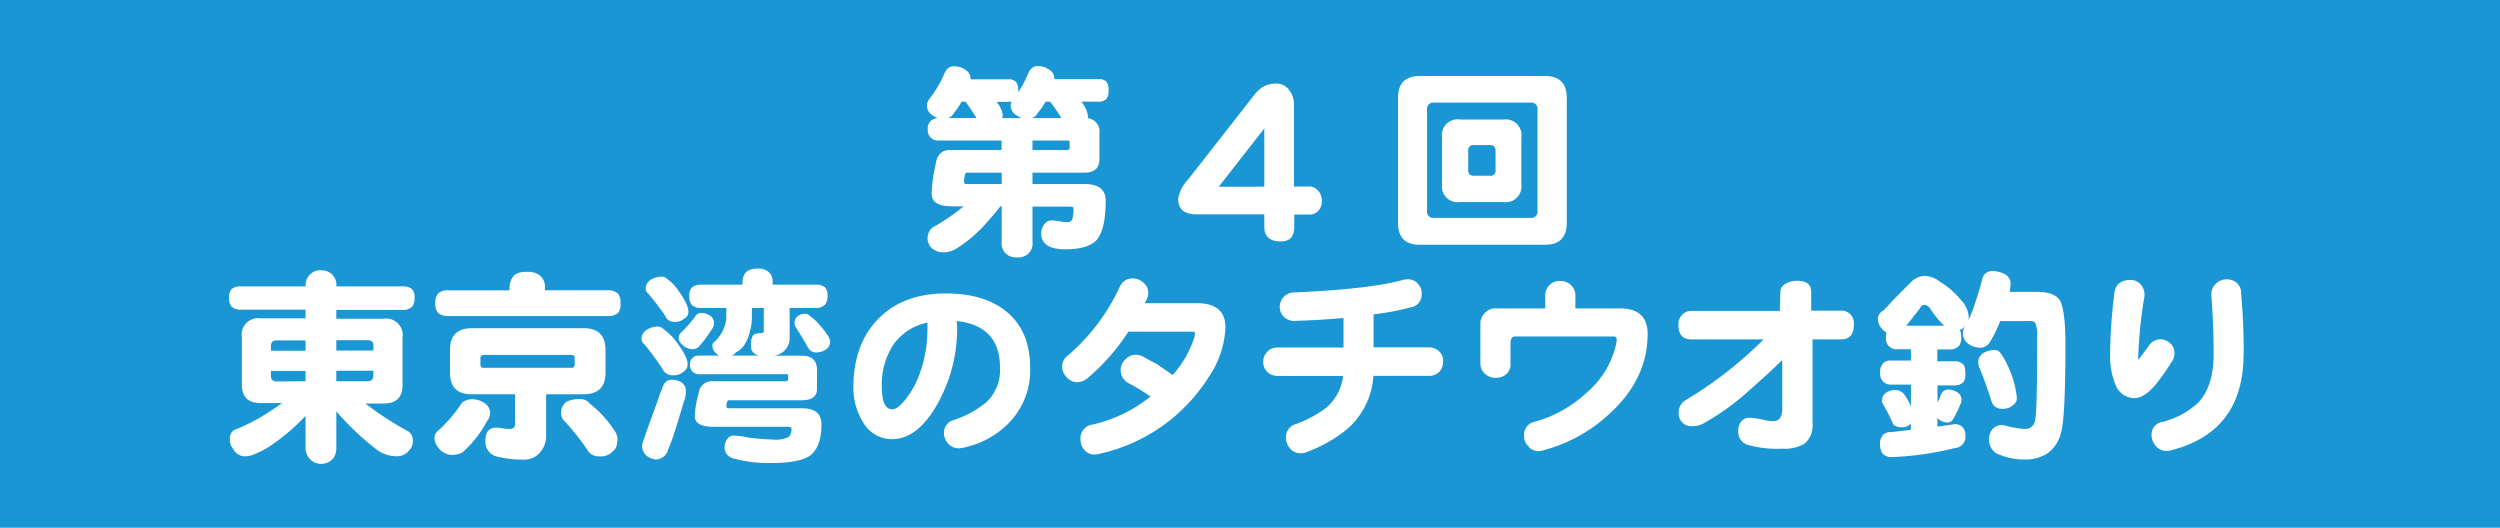 <svg xmlns="http://www.w3.org/2000/svg" viewBox="0 0 400 84.44"><defs><style>.cls-1{fill:#1b96d4;}.cls-2{fill:#fff;}</style></defs><title>tilte</title><g id="レイヤー_2" data-name="レイヤー 2"><g id="レイヤー_1-2" data-name="レイヤー 1"><rect class="cls-1" width="400" height="84.44"/><path class="cls-2" d="M152.56,10.61a3.09,3.09,0,0,1,2,.63,1.58,1.58,0,0,1,.73,1.45h5.94a1.69,1.69,0,0,1,1.32.4,2.12,2.12,0,0,1,.36,1.42,1.09,1.09,0,0,1,0,.26A17.12,17.12,0,0,0,164.41,12q.53-1.42,1.55-1.42a3,3,0,0,1,2,.63,1.58,1.58,0,0,1,.73,1.45h7a1.69,1.69,0,0,1,1.32.4,2.12,2.12,0,0,1,.36,1.42,2.18,2.18,0,0,1-.3,1.29,1.68,1.68,0,0,1-1.39.5H173a4.46,4.46,0,0,1,1.06,2.21,2.3,2.3,0,0,1,0,.43,2.14,2.14,0,0,1,1.85,2.41v4.13q0,2.18-2.44,2.18H165.2v1.82h8.38q3.33,0,3.33,2.71,0,4.52-1.45,6.24-1.35,1.48-5,1.49a6.84,6.84,0,0,1-1.95-.23,2.69,2.69,0,0,1-1.45-.86,2.06,2.06,0,0,1-.46-1.35,2.38,2.38,0,0,1,.56-1.65,1.41,1.41,0,0,1,1.25-.53,5.93,5.93,0,0,1,.86.1,11.87,11.87,0,0,0,1.58.17.69.69,0,0,0,.73-.5,5.52,5.52,0,0,0,.17-1.72q0-.26-.63-.26H165.2v5.68a2.21,2.21,0,0,1-.63,1.81,2.39,2.39,0,0,1-1.82.63,2.51,2.51,0,0,1-1.85-.63,2.26,2.26,0,0,1-.63-1.81V33h-.2q-.89,1.16-2.08,2.48a21.46,21.46,0,0,1-4.92,4.26,3.89,3.89,0,0,1-2.21.63,2.55,2.55,0,0,1-1.78-.69,2.11,2.11,0,0,1-.66-1.75,2.27,2.27,0,0,1,.76-1.52,30.7,30.7,0,0,0,5-3.4H152.3q-3.23,0-3.23-2a22.93,22.93,0,0,1,.63-4.69Q150,24,152,24h8.25V22.49H150.12a1.65,1.65,0,0,1-1.68-1.81,1.62,1.62,0,0,1,1.65-1.78,3.12,3.12,0,0,1-.92-.49,1.74,1.74,0,0,1-.56-2.47A17.54,17.54,0,0,0,151,12Q151.51,10.61,152.56,10.61Zm-.86,8.28h4.55q-.89-1.42-1.75-2.61h-.66A10.68,10.68,0,0,1,152.69,18,1.83,1.83,0,0,1,151.7,18.89Zm8.58,10.56V27.63h-5.54q-.33,0-.36.4a4.26,4.26,0,0,0-.13,1.16q0,.26.49.26Zm.07-10.56h3.14a3.77,3.77,0,0,1-.92-.49,1.79,1.79,0,0,1-.86-1.58,1.35,1.35,0,0,1,.17-.59,3.34,3.34,0,0,1-.66.07h-1.78a4.14,4.14,0,0,1,1,2.08A1.93,1.93,0,0,1,160.35,18.89Zm4.75,0h4.75q-.92-1.42-1.81-2.61h-.76A9.45,9.45,0,0,1,166.09,18,1.7,1.7,0,0,1,165.1,18.89Zm.1,3.6V24h5.41q.53,0,.53-.26V22.62c0-.09-.18-.13-.53-.13Z"/><path class="cls-2" d="M211.5,32.15a2.29,2.29,0,0,1-.56,1.58,1.84,1.84,0,0,1-1.45.59h-2.41v2q0,2.31-2.15,2.31-2.64,0-2.64-2.34v-2H191.44q-2.94,0-2.94-2.47a5.78,5.78,0,0,1,1.52-3l10.43-13.33A6.35,6.35,0,0,1,201.9,14a4.19,4.19,0,0,1,2.34-.63,2.53,2.53,0,0,1,2,1,3.76,3.76,0,0,1,.79,2.47v13h2.38a1.85,1.85,0,0,1,1.48.66A2.33,2.33,0,0,1,211.5,32.15Zm-9.21-2.28V20.54L195,29.88Z"/><path class="cls-2" d="M227.18,12.16h20q3.5,0,3.5,3.5v20q0,3.5-3.5,3.5h-20q-3.5,0-3.5-3.5v-20Q223.68,12.16,227.18,12.16Zm17.65,22.7A1,1,0,0,0,246,33.71V17.57a1,1,0,0,0-1.16-1.15H229.49a1,1,0,0,0-1.16,1.15V33.71a1,1,0,0,0,1.16,1.15ZM233.61,19.12h7A2.51,2.51,0,0,1,243.41,22v7.49a2.51,2.51,0,0,1-2.84,2.84h-7a2.51,2.51,0,0,1-2.84-2.84V22A2.51,2.51,0,0,1,233.61,19.12Zm4.79,9a.79.79,0,0,0,.89-.89v-3.1q0-.92-.89-.92h-2.57a.82.82,0,0,0-.92.92v3.1q0,.89.92.89Z"/><path class="cls-2" d="M38.6,45.82h10.3v-.13a2.23,2.23,0,0,1,.73-1.78,2.17,2.17,0,0,1,1.75-.66,2.37,2.37,0,0,1,1.75.66,2.28,2.28,0,0,1,.69,1.78v.13H64.37a2.33,2.33,0,0,1,1.52.4,1.82,1.82,0,0,1,.43,1.42A2.1,2.1,0,0,1,66,49a2,2,0,0,1-1.58.59H53.81V51H61.4a2.63,2.63,0,0,1,3,3v7.62q0,2.94-3,2.94H58.46A50.29,50.29,0,0,0,65.29,69a1.72,1.72,0,0,1,.76,1.55,2,2,0,0,1-.63,1.55,2.36,2.36,0,0,1-2.08.89,4.43,4.43,0,0,1-1.88-.4,4.11,4.11,0,0,1-1.35-.79,42,42,0,0,1-6.3-6v5.87a2.75,2.75,0,0,1-.46,1.62,2.51,2.51,0,0,1-4.46-1.62V66.54a33.71,33.71,0,0,1-5.71,4.85,13,13,0,0,1-2.57,1.32,3.58,3.58,0,0,1-1.48.3,2.11,2.11,0,0,1-1.82-1.19,2.18,2.18,0,0,1-.53-1.65,1.49,1.49,0,0,1,1.16-1.55,30.74,30.74,0,0,0,5.31-2.84q1.06-.69,1.88-1.29H41.7q-3,0-3-2.94V53.93a2.63,2.63,0,0,1,3-3h7.19V49.55H38.6a2.29,2.29,0,0,1-1.49-.43,2,2,0,0,1-.46-1.49,1.74,1.74,0,0,1,.46-1.42A2.26,2.26,0,0,1,38.6,45.82Zm4.75,10.3h5.54V54.46H44.27q-.92,0-.92.89ZM48.89,61V59.35H43.35v.79q0,.89.92.89Zm4.92-6.57v1.65h5.94v-.76q0-.89-.92-.89Zm5,6.57q.92,0,.92-.89v-.79H53.81V61Z"/><path class="cls-2" d="M75.46,63.87a3.51,3.51,0,0,1,2,.59A2,2,0,0,1,78.43,66a2.32,2.32,0,0,1-.53,1.42A18.1,18.1,0,0,1,74,72.38a3.46,3.46,0,0,1-1.68.4,2.69,2.69,0,0,1-2.11-1.06A2.55,2.55,0,0,1,69.52,70a1.49,1.49,0,0,1,.66-1.16,22.92,22.92,0,0,0,3.73-4.39A2.62,2.62,0,0,1,75.46,63.87Zm8.91-20.36a2.9,2.9,0,0,1,2,.56,2.33,2.33,0,0,1,.82,1.88v.49h10a2.28,2.28,0,0,1,1.65.5,2.17,2.17,0,0,1,.43,1.58A2.28,2.28,0,0,1,99,49.94a2.19,2.19,0,0,1-1.72.63H71.73a2.42,2.42,0,0,1-1.58-.46,2,2,0,0,1-.49-1.58,2.09,2.09,0,0,1,.49-1.62,2.27,2.27,0,0,1,1.58-.46h9.8v-.49A2.84,2.84,0,0,1,82.32,44,3.17,3.17,0,0,1,84.37,43.51Zm-8.91,9H93.38q3.5,0,3.5,3.5v3.6q0,3.47-3.5,3.47h-6v6.47a4,4,0,0,1-.89,2.74,3.3,3.3,0,0,1-2.74,1.25A16.8,16.8,0,0,1,79.32,73a2.42,2.42,0,0,1-1.65-2.57q0-1.95,1.65-2a3.14,3.14,0,0,1,.49,0,7.6,7.6,0,0,0,1.72.2q.89,0,.89-.76V63.08h-7Q72,63.08,72,59.61V56Q72,52.52,75.46,52.52Zm16,6.34q.49,0,.49-.53v-1q0-.53-.49-.53H77.4a.47.47,0,0,0-.53.53v1a.47.47,0,0,0,.53.53Zm1.42,5a1.91,1.91,0,0,1,1.52.76,17.43,17.43,0,0,1,3.93,4.32,2.18,2.18,0,0,1,.46,1.22q0,1.55-.69,2a2.6,2.6,0,0,1-2.28.86,2,2,0,0,1-1.91-1.15,40.79,40.79,0,0,0-3.5-4.39,1.76,1.76,0,0,1-.63-1.29,2.21,2.21,0,0,1,.82-1.88A4.41,4.41,0,0,1,92.88,63.87Z"/><path class="cls-2" d="M105.22,52.25a1.2,1.2,0,0,1,.92.4,9.1,9.1,0,0,1,1.72,1.58q2.14,2.71,2.15,4a1.31,1.31,0,0,1-.66,1.25,2.37,2.37,0,0,1-1.78.56A1.67,1.67,0,0,1,106,59q-1.45-2.14-2.87-3.89a1.18,1.18,0,0,1-.49-.86,1.79,1.79,0,0,1,1-1.58A3.36,3.36,0,0,1,105.22,52.25Zm2.21,8.51a3,3,0,0,1,1.52.36,1.68,1.68,0,0,1,.79,1.58,4.45,4.45,0,0,1-.33,1.58q-.86,2.94-1.48,4.85a25.78,25.78,0,0,1-1,2.71,2.11,2.11,0,0,1-2,1.68,2.8,2.8,0,0,1-1.62-.73,2.37,2.37,0,0,1-.59-1.58q.43-1.45,2.54-7.19a15.6,15.6,0,0,1,.69-1.85Q106.35,60.77,107.43,60.77Zm-1.55-16.5a1.1,1.1,0,0,1,.89.4,6.35,6.35,0,0,1,1.52,1.49q1.85,2.51,1.85,3.66a1.19,1.19,0,0,1-.63,1.15,2.23,2.23,0,0,1-1.68.53,1.5,1.5,0,0,1-1.42-1q-1.35-1.95-2.67-3.5a1,1,0,0,1-.43-.76,1.75,1.75,0,0,1,1-1.58A3.44,3.44,0,0,1,105.88,44.27Zm6.3,5.81a2.32,2.32,0,0,1,1.29.36,1.41,1.41,0,0,1,.79,1.32,1.84,1.84,0,0,1-.36.92,21.6,21.6,0,0,1-2.08,2.8,1.49,1.49,0,0,1-.92.4,2.44,2.44,0,0,1-1.78-.76,1.44,1.44,0,0,1-.53-1.06,1.46,1.46,0,0,1,.26-.73,20.06,20.06,0,0,0,2.44-2.77A1.07,1.07,0,0,1,112.19,50.07Zm9-7.09a2.52,2.52,0,0,1,1.75.49,1.89,1.89,0,0,1,.69,1.55v.53h6.83a2.33,2.33,0,0,1,1.52.4,1.82,1.82,0,0,1,.43,1.42,2,2,0,0,1-.36,1.32,2,2,0,0,1-1.58.59h-4.12V54.2a2.81,2.81,0,0,1-2.61,2.71h4.55q2.44,0,2.44,2.31v3q0,1.82-2.44,1.82H116.71q-.36,0-.36.26a1.88,1.88,0,0,0-.13.76q0,.26.49.26h11.62q3.1,0,3.1,2.57,0,3.63-1.82,5-1.68,1.19-6.2,1.19a21,21,0,0,1-5.78-.66,2.23,2.23,0,0,1-1.29-.69,1.67,1.67,0,0,1-.4-1.12,2.11,2.11,0,0,1,.49-1.45,1.16,1.16,0,0,1,1.06-.46,12.47,12.47,0,0,1,2.18.3,38.34,38.34,0,0,0,4,.33,4.88,4.88,0,0,0,2.41-.36q.56-.33.56-1.42,0-.26-.66-.26H114.27q-3.1,0-3.1-1.68a14.68,14.68,0,0,1,.63-3.73A2.09,2.09,0,0,1,114.13,61h11.48q.49,0,.49-.26V60q0-.13-.49-.13H111.82a1.42,1.42,0,0,1-1.42-1.55,1.33,1.33,0,0,1,1.42-1.42h3.3a1.4,1.4,0,0,1-.59-.4,1.61,1.61,0,0,1-.53-1.42.88.88,0,0,1,.33-.4,6.08,6.08,0,0,0,1.88-3.63V49.28h-4a2.16,2.16,0,0,1-1.45-.43,1.9,1.9,0,0,1-.46-1.48,1.74,1.74,0,0,1,.46-1.42,2.2,2.2,0,0,1,1.45-.4h6.6V45a2.26,2.26,0,0,1,.69-1.58A2.64,2.64,0,0,1,121.23,43ZM117,56.9h4.42a3.13,3.13,0,0,1-.63-.26,1.8,1.8,0,0,1-.56-.69,6,6,0,0,1-.07-.86,2.7,2.7,0,0,1,.3-1.39q.3-.4,1.35-.4a.35.35,0,0,0,.4-.4V49.28h-1.91V50.8a7.41,7.41,0,0,1-.26,2q-.66,2.87-2.34,3.6A1,1,0,0,1,117,56.9Zm11.78-6.7a.92.92,0,0,1,.79.36A6,6,0,0,1,131,51.86q1.75,1.91,1.81,2.74a1.46,1.46,0,0,1-.63,1.29,2.79,2.79,0,0,1-1.72.5,1.41,1.41,0,0,1-1.16-.76q-1-1.78-1.91-3.17a1.36,1.36,0,0,1-.26-.82,1.32,1.32,0,0,1,.59-1.12A1.91,1.91,0,0,1,128.82,50.21Z"/><path class="cls-2" d="M164.82,58.82a12,12,0,0,1-3.63,9.08,14.18,14.18,0,0,1-6.5,3.6,7.58,7.58,0,0,1-1.19.23,2.36,2.36,0,0,1-1.78-.73,2.6,2.6,0,0,1-.69-1.81,2.11,2.11,0,0,1,1.62-2,16.3,16.3,0,0,0,5.25-2.9A7.13,7.13,0,0,0,160,58.82q0-6.7-6.93-7.46a11.44,11.44,0,0,1,.07,1.25,24.52,24.52,0,0,1-3,11.75q-3.23,5.91-7.43,5.91A5.35,5.35,0,0,1,138,67.4,10.41,10.41,0,0,1,136.54,62q0-6.76,3.8-10.79,4-4.26,11-4.26,6.17,0,9.73,2.94Q164.82,53,164.82,58.82Zm-16.43-6.2q0-.69,0-1A8.74,8.74,0,0,0,143,55.06a11.54,11.54,0,0,0-1.91,6.83q0,3.6,1.68,3.6.86,0,2.08-1.55a14.09,14.09,0,0,0,2.38-4.39A20.64,20.64,0,0,0,148.39,52.61Z"/><path class="cls-2" d="M196.07,52.38a15.07,15.07,0,0,1-2.64,7.89,27.7,27.7,0,0,1-17.72,12.38,2.61,2.61,0,0,1-.56.07,2.07,2.07,0,0,1-1.68-.76,2.58,2.58,0,0,1-.59-1.68,2.21,2.21,0,0,1,1.88-2.34,22.59,22.59,0,0,0,9.31-4.49,29.9,29.9,0,0,0-3.5-2.15,2.34,2.34,0,0,1-.5-3.8,2.19,2.19,0,0,1,1.72-.73,2.38,2.38,0,0,1,1.16.33l2.21,1.19L187.63,60a16.69,16.69,0,0,0,3.46-6,2.44,2.44,0,0,0,.1-.63.27.27,0,0,0-.26-.3h-10.4a32.67,32.67,0,0,1-6.63,7.52,2.58,2.58,0,0,1-1.55.56,2.22,2.22,0,0,1-1.68-.79,2.42,2.42,0,0,1-.73-1.72,2.2,2.2,0,0,1,1-1.82,32.5,32.5,0,0,0,8.22-10.92,2.18,2.18,0,0,1,2.08-1.35,2.48,2.48,0,0,1,1.72.69,2.06,2.06,0,0,1,.76,1.62,2.44,2.44,0,0,1-.3,1.15l-.26.5h8.35Q196.07,48.52,196.07,52.38Z"/><path class="cls-2" d="M230.89,57.86a2.33,2.33,0,0,1-.59,1.62,2.3,2.3,0,0,1-1.75.66h-8.81a12.26,12.26,0,0,1-4.12,8.45,22.16,22.16,0,0,1-6.53,3.73,2.41,2.41,0,0,1-1,.2,2.14,2.14,0,0,1-1.65-.73,2.66,2.66,0,0,1-.69-1.68,2.15,2.15,0,0,1,1.55-2.24,18.6,18.6,0,0,0,4.82-2.57,7.78,7.78,0,0,0,2.77-5.15H204.49a2.39,2.39,0,0,1-1.81-.73,2.1,2.1,0,0,1-.56-1.58,2.16,2.16,0,0,1,.66-1.58,2.19,2.19,0,0,1,1.72-.66h10.46q0-2.21,0-4.72-3.66.33-7.66.46a2.29,2.29,0,0,1-1.88-.66,2.22,2.22,0,0,1-.66-1.55,2.29,2.29,0,0,1,.59-1.58,2.33,2.33,0,0,1,1.72-.76q12.14-.53,17.39-2a3.25,3.25,0,0,1,.79-.1,2,2,0,0,1,1.65.76,2.18,2.18,0,0,1,.56,1.72,2,2,0,0,1-1.75,2,38.86,38.86,0,0,1-5.94,1.12l0,5.28h8.78a2.34,2.34,0,0,1,1.81.76A1.86,1.86,0,0,1,230.89,57.86Z"/><path class="cls-2" d="M263.62,53.41q0,7.13-5.94,12.64a24.55,24.55,0,0,1-10.79,6,2.12,2.12,0,0,1-.73.13,2.06,2.06,0,0,1-1.68-.83,2.37,2.37,0,0,1-.63-1.65,2.13,2.13,0,0,1,1.78-2.24,19.81,19.81,0,0,0,8.18-4.59,14.25,14.25,0,0,0,4.85-8.22v-.33a.46.46,0,0,0-.3-.49H242.44q-.76,0-.76,1.12v3.1a2.15,2.15,0,0,1-2.11,2.38,2.36,2.36,0,0,1-1.85-.53,2.2,2.2,0,0,1-.86-1.85V51.72a2.35,2.35,0,0,1,.73-1.65,2.2,2.2,0,0,1,1.65-.73h8v-2a2.34,2.34,0,0,1,.76-1.82,2.26,2.26,0,0,1,1.65-.56,2.42,2.42,0,0,1,1.68.63,2.19,2.19,0,0,1,.73,1.75v2h7.09Q263.62,49.35,263.62,53.41Z"/><path class="cls-2" d="M296.62,51.86q0,2.44-2,2.44H290v13.5A3.68,3.68,0,0,1,288.7,71a6.21,6.21,0,0,1-3.53.79,17.72,17.72,0,0,1-5.61-.63,2.22,2.22,0,0,1-1.45-2.24,2.38,2.38,0,0,1,.46-1.45,1.57,1.57,0,0,1,1.29-.63,12.21,12.21,0,0,1,2,.26,11.54,11.54,0,0,0,1.78.3q1.52,0,1.52-1.95V57.6q-2,2-6.24,5.71a38.16,38.16,0,0,1-6.53,4.52,3.57,3.57,0,0,1-1.48.36,2.06,2.06,0,0,1-2.31-2.34,2.22,2.22,0,0,1,1.25-1.91l2.41-1.52a66,66,0,0,0,9.93-8.12H270.62q-2.08,0-2.08-2.34a2.21,2.21,0,0,1,.59-1.58,1.9,1.9,0,0,1,1.49-.63h14.16l.07-3a1.52,1.52,0,0,1,.92-1.39,3.63,3.63,0,0,1,1.81-.43q2.21,0,2.21,1.78v3h4.85a1.87,1.87,0,0,1,1.42.59A2.05,2.05,0,0,1,296.62,51.86Z"/><path class="cls-2" d="M318.7,43.37a4.31,4.31,0,0,1,2,.46,1.8,1.8,0,0,1,1,1.45,7.8,7.8,0,0,1-.17,1.42h4.42q2.74,0,3.63,1.35.89,1.62.89,7.13,0,11.81-.73,14.12a5.59,5.59,0,0,1-2.24,3.3,6.58,6.58,0,0,1-3.6.92,10.48,10.48,0,0,1-4.52-1,2.69,2.69,0,0,1-.56-3.89,2.15,2.15,0,0,1,1.45-.63,3.56,3.56,0,0,1,.73.13,12.89,12.89,0,0,0,2.9.49,1.54,1.54,0,0,0,1.72-1.48q.33-.82.33-13.33a4.68,4.68,0,0,0-.33-2.21,1.49,1.49,0,0,0-1-.23h-4.59a20.58,20.58,0,0,1-1.62,3.33,1.8,1.8,0,0,1-1.78.92,3.1,3.1,0,0,1-1.91-.79,2.1,2.1,0,0,1-.66-1.65,2.51,2.51,0,0,1,.23-.79l.16-.23-.1.07a1.59,1.59,0,0,1-.79.56,2.33,2.33,0,0,1,.23,1.16,2.16,2.16,0,0,1-.3,1.32,1.76,1.76,0,0,1-1.52.63h-2V57.8h2.71a1.89,1.89,0,0,1,1.32.4q.46.33.46,1.55a2.37,2.37,0,0,1-.26,1.32,1.81,1.81,0,0,1-1.52.59H310v2.77a13.85,13.85,0,0,0,.63-1.45,1.26,1.26,0,0,1,1-.66,2.72,2.72,0,0,1,1.39.36,1.4,1.4,0,0,1,.82,1.32,1.85,1.85,0,0,1-.23.79,16.4,16.4,0,0,1-1.19,2.41,1,1,0,0,1-.79.4,2.2,2.2,0,0,1-1.65-.73v1.39l2.84-.4a1.73,1.73,0,0,1,1.29.59,2.25,2.25,0,0,1,.36,1.35,1.86,1.86,0,0,1-.46,1.32,2,2,0,0,1-1.32.59,49,49,0,0,1-9.93,1.42,1.92,1.92,0,0,1-1.52-.53,2.44,2.44,0,0,1-.43-1.52,2,2,0,0,1,.53-1.55,1.82,1.82,0,0,1,1.29-.4q1.55-.16,3.1-.36v-1l0,0a1.85,1.85,0,0,1-1.39.59,2.16,2.16,0,0,1-1.19-.26.71.71,0,0,1-.36-.53q-.56-1.25-1.65-3.17a1.21,1.21,0,0,1,0-.3,2.54,2.54,0,0,1,.13-.73,1.92,1.92,0,0,1,.92-.76,2.26,2.26,0,0,1,.89-.2,1.86,1.86,0,0,1,1.55.63,8.68,8.68,0,0,1,1.12,2l0,0v-3.5h-3.1a1.82,1.82,0,0,1-1.29-.43,1.76,1.76,0,0,1-.53-1.48,2,2,0,0,1,.53-1.58,1.8,1.8,0,0,1,1.29-.36h3.1V55.88h-2.21a1.68,1.68,0,0,1-1.78-1.95,3.87,3.87,0,0,1,.07-.76,1.87,1.87,0,0,1-.69-.53,2.52,2.52,0,0,1-.69-1.68,1.57,1.57,0,0,1,.92-1.29q2-2.18,4.29-4.42a3.26,3.26,0,0,1,2.28-1.12,4.33,4.33,0,0,1,2.51,1,12.42,12.42,0,0,1,3.27,2.84A4.34,4.34,0,0,1,315,50.7a2.45,2.45,0,0,1-.07.59A20.8,20.8,0,0,0,316,48.52q.69-2,1.16-3.86A1.58,1.58,0,0,1,318.7,43.37ZM305,52.12h6.07a14.86,14.86,0,0,1-2.21-2.71,1.21,1.21,0,0,0-1-.63q-.4,0-.69.59ZM319.1,56a1.15,1.15,0,0,1,.89.36,10.57,10.57,0,0,1,1.22,2.11,15.18,15.18,0,0,1,1.48,5.12,1.33,1.33,0,0,1-.63,1.25,2.42,2.42,0,0,1-1.81.56,1.67,1.67,0,0,1-1.55-1q-.92-2.94-1.88-5.31a2.44,2.44,0,0,1-.3-1.15,1.72,1.72,0,0,1,1-1.55A3.44,3.44,0,0,1,319.1,56Z"/><path class="cls-2" d="M347.91,56.41a2.32,2.32,0,0,1-.49,1.55,34.48,34.48,0,0,1-2.51,3.56q-1.82,2.18-3.43,2.18a3.28,3.28,0,0,1-3-2.15,11.71,11.71,0,0,1-.86-4.78,80.16,80.16,0,0,1,.69-9.9q.26-2.08,2.64-2.08a2.09,2.09,0,0,1,1.62.79,2.42,2.42,0,0,1,.53,1.91,71.9,71.9,0,0,0-1,10.13q.66-.86,1.68-2.24a2.21,2.21,0,0,1,1.85-1.09,2.24,2.24,0,0,1,1.55.59A2,2,0,0,1,347.91,56.41Zm11.06.26q0,12.44-11.62,15.38a2.64,2.64,0,0,1-.69.1,2.19,2.19,0,0,1-1.78-.86,2.71,2.71,0,0,1-.63-1.78,2,2,0,0,1,1.75-2,13,13,0,0,0,5.77-3.14q2.41-2.64,2.41-7.66,0-4.82-.36-9.4a2.34,2.34,0,0,1,.76-1.95,2.39,2.39,0,0,1,1.72-.66,2.37,2.37,0,0,1,1.58.56,2.1,2.1,0,0,1,.69,1.62Q359,51.59,359,56.67Z"/></g></g></svg>